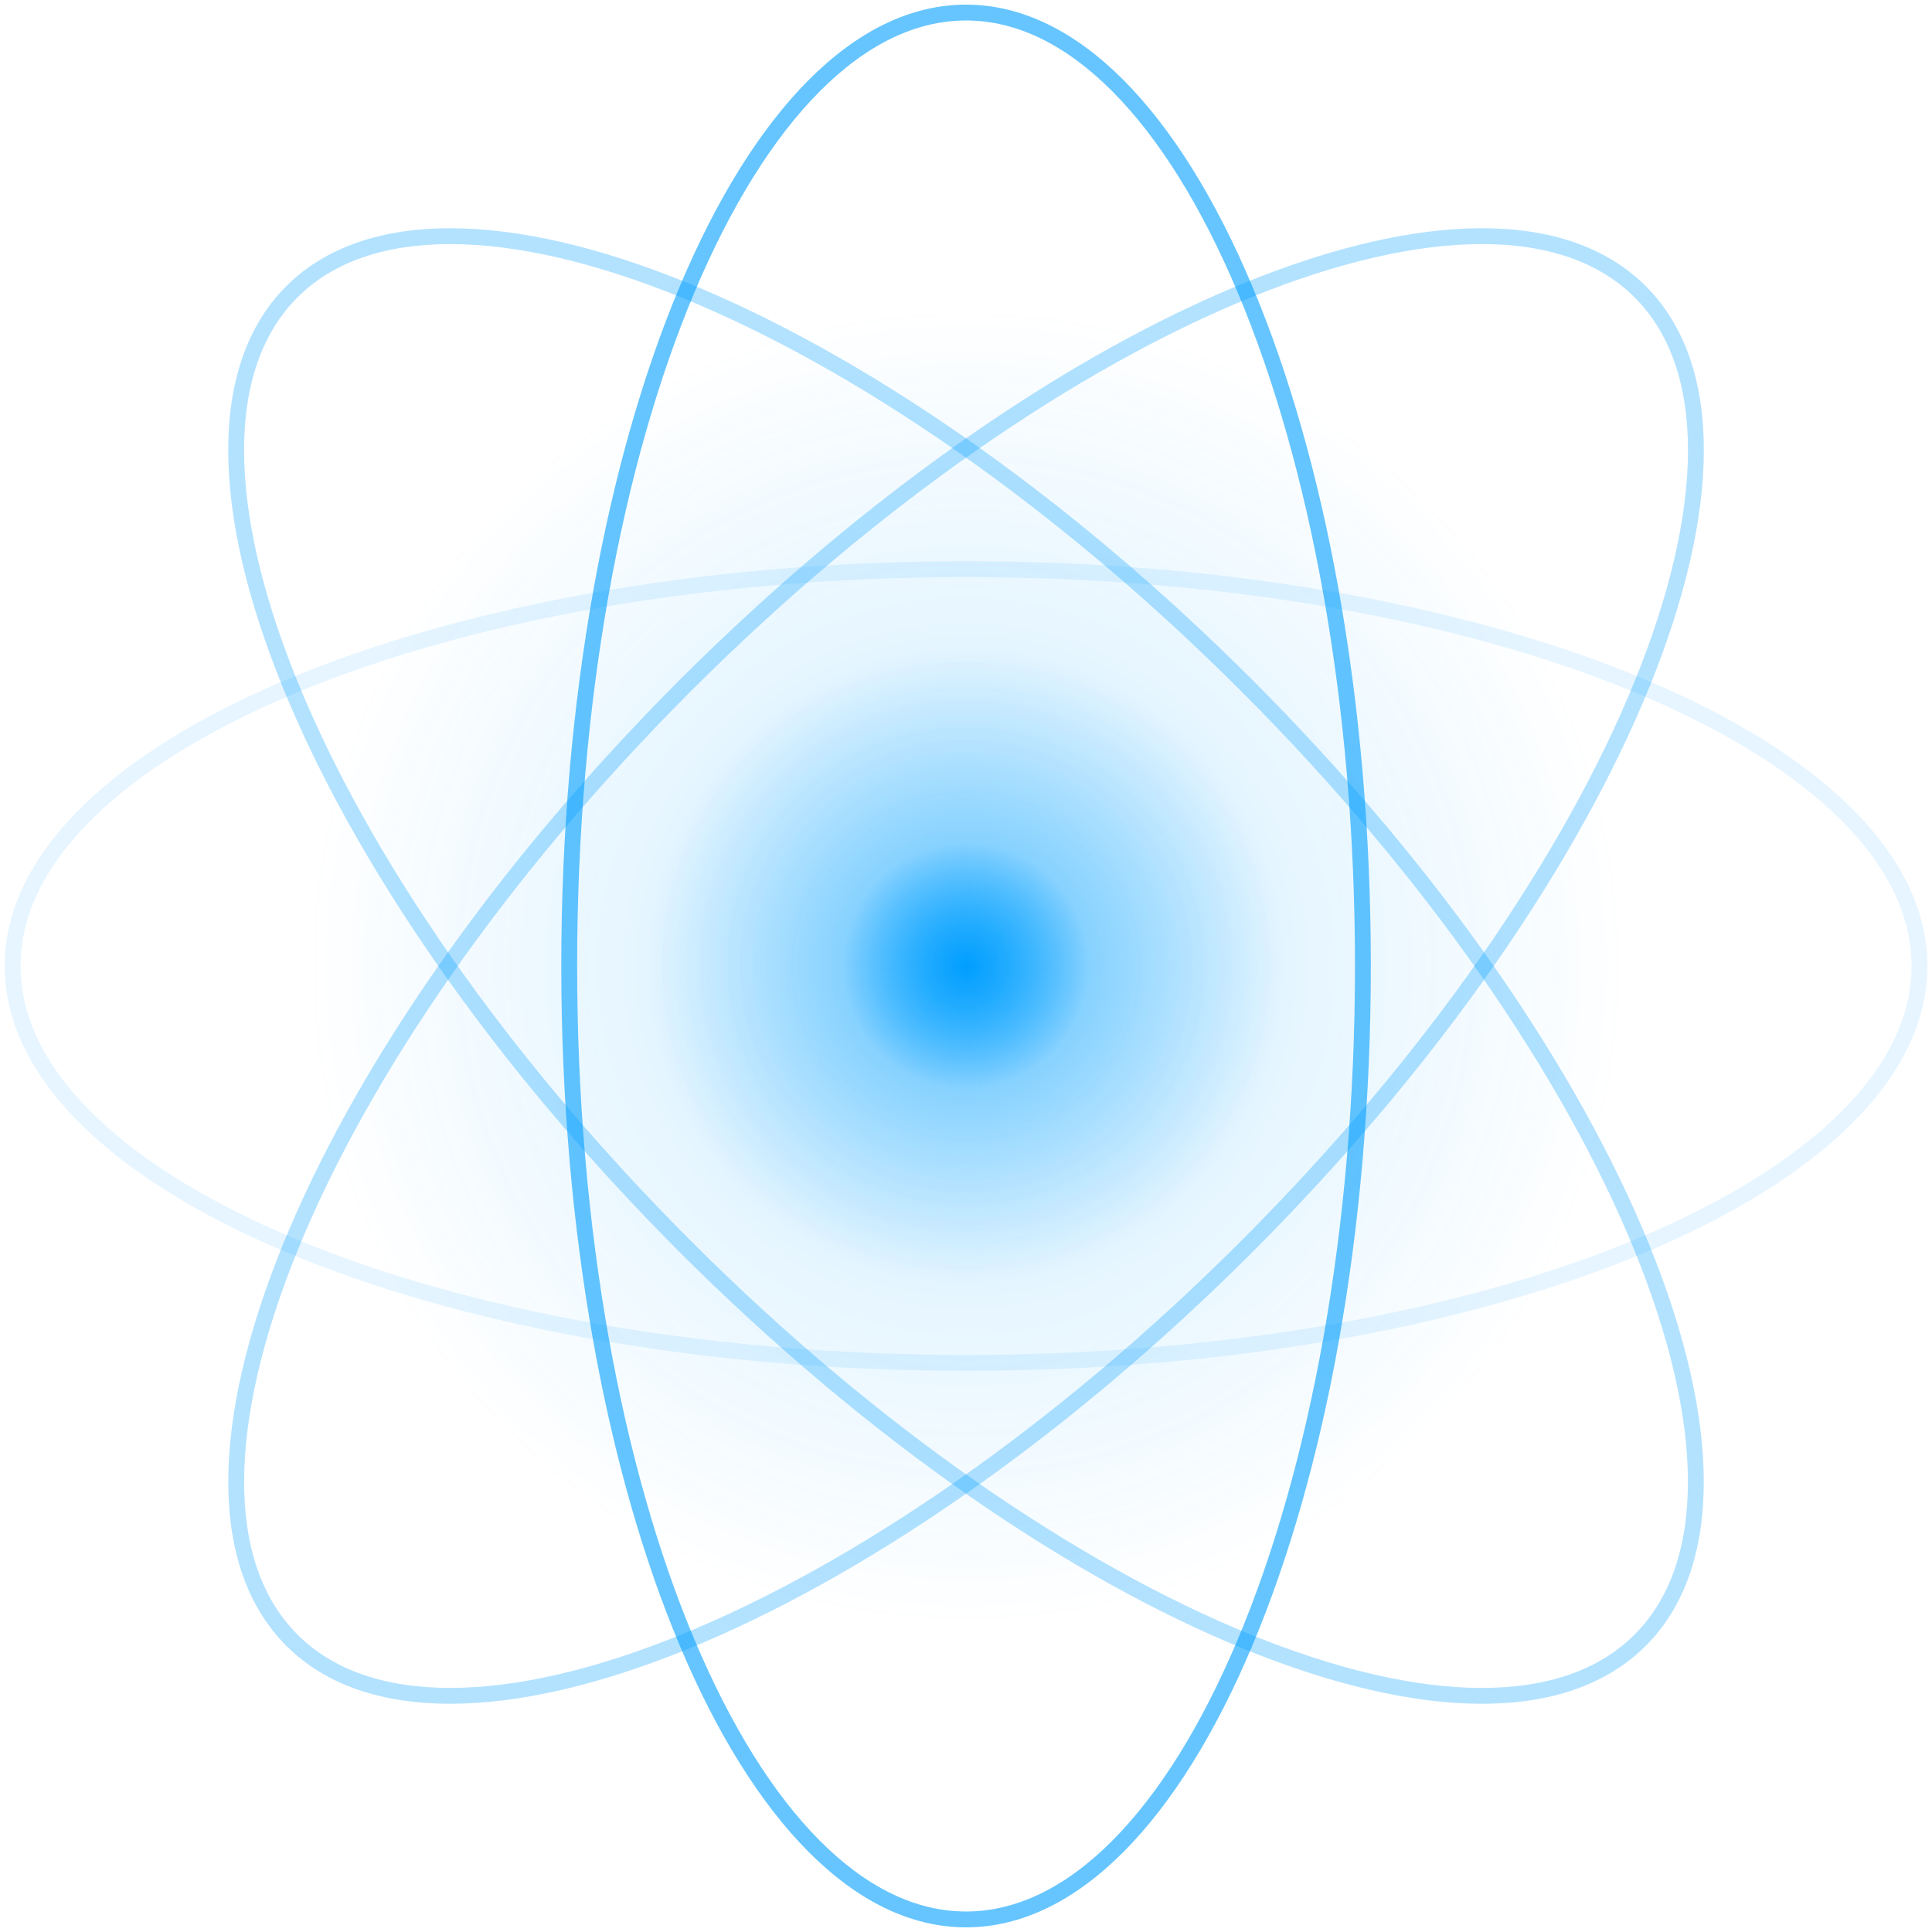 <svg width="306" height="306" viewBox="0 0 306 306" fill="none" xmlns="http://www.w3.org/2000/svg">
<g clip-path="url(#clip0_5890_32068)">
<circle opacity="0.2" cx="153" cy="153" r="113" fill="url(#paint0_radial_5890_32068)"/>
<circle opacity="0.6" cx="153" cy="153" r="55" fill="url(#paint1_radial_5890_32068)"/>
<circle cx="153" cy="153" r="21" fill="url(#paint2_radial_5890_32068)"/>
<path fill-rule="evenodd" clip-rule="evenodd" d="M107.986 258.862C135.295 247.736 167.014 226.111 196.567 196.558C226.121 167.004 247.746 135.285 258.872 107.976C264.437 94.316 267.327 81.878 267.351 71.434C267.375 61.003 264.549 52.756 258.902 47.108C253.254 41.46 245.007 38.635 234.576 38.659C224.131 38.682 211.693 41.572 198.034 47.137C170.725 58.264 139.005 79.888 109.452 109.442C79.898 138.996 58.273 170.715 47.147 198.024C41.582 211.684 38.692 224.121 38.668 234.566C38.645 244.997 41.47 253.244 47.118 258.892C52.765 264.539 61.013 267.365 71.444 267.341C81.888 267.318 94.326 264.428 107.986 258.862ZM45.343 260.667C70.379 285.704 138.88 257.796 198.343 198.333C257.805 138.87 285.713 70.37 260.677 45.333C235.64 20.296 167.14 48.204 107.677 107.667C48.214 167.13 20.306 235.63 45.343 260.667Z" fill="#019FFF" fill-opacity="0.3"/>
<path fill-rule="evenodd" clip-rule="evenodd" d="M196.028 259.691C207.471 232.514 214.609 194.794 214.609 152.999C214.609 111.203 207.471 73.483 196.028 46.306C190.304 32.712 183.553 21.873 176.184 14.471C168.825 7.078 160.996 3.245 153.009 3.245C145.022 3.245 137.192 7.078 129.833 14.471C122.465 21.873 115.713 32.712 109.99 46.306C98.546 73.483 91.409 111.203 91.409 152.999C91.409 194.794 98.546 232.514 109.99 259.691C115.713 273.285 122.465 284.124 129.833 291.526C137.192 298.919 145.022 302.752 153.009 302.752C160.996 302.752 168.825 298.919 176.184 291.526C183.553 284.124 190.304 273.285 196.028 259.691ZM153.009 305.263C188.416 305.263 217.119 237.092 217.119 152.999C217.119 68.905 188.416 0.734 153.009 0.734C117.602 0.734 88.898 68.905 88.898 152.999C88.898 237.092 117.602 305.263 153.009 305.263Z" fill="#019FFF" fill-opacity="0.6"/>
<path fill-rule="evenodd" clip-rule="evenodd" d="M259.699 109.98C232.521 98.537 194.801 91.399 153.006 91.399C111.211 91.399 73.491 98.537 46.313 109.98C32.719 115.703 21.881 122.455 14.479 129.823C7.086 137.183 3.253 145.012 3.253 152.999C3.253 160.986 7.086 168.815 14.479 176.175C21.881 183.543 32.719 190.295 46.313 196.018C73.491 207.461 111.211 214.599 153.006 214.599C194.801 214.599 232.521 207.461 259.699 196.018C273.293 190.295 284.132 183.543 291.534 176.175C298.926 168.815 302.76 160.986 302.76 152.999C302.76 145.012 298.926 137.183 291.534 129.823C284.132 122.455 273.293 115.703 259.699 109.98ZM305.271 152.999C305.271 117.592 237.1 88.888 153.006 88.888C68.913 88.888 0.742 117.592 0.742 152.999C0.742 188.406 68.913 217.109 153.006 217.109C237.1 217.109 305.271 188.406 305.271 152.999Z" fill="#019FFF" fill-opacity="0.1"/>
<path fill-rule="evenodd" clip-rule="evenodd" d="M47.138 107.978C58.264 135.287 79.889 167.006 109.442 196.56C138.996 226.113 170.715 247.738 198.024 258.864C211.684 264.429 224.122 267.319 234.566 267.343C244.997 267.367 253.244 264.541 258.892 258.894C264.54 253.246 267.365 244.999 267.341 234.568C267.318 224.123 264.428 211.686 258.863 198.026C247.737 170.717 226.111 138.998 196.558 109.444C167.004 79.89 135.285 58.265 107.976 47.139C94.316 41.574 81.879 38.684 71.434 38.66C61.003 38.637 52.756 41.462 47.108 47.11C41.461 52.758 38.635 61.005 38.659 71.436C38.682 81.88 41.572 94.318 47.138 107.978ZM45.333 45.335C20.296 70.371 48.204 138.872 107.667 198.335C167.13 257.798 235.63 285.706 260.667 260.669C285.704 235.632 257.796 167.132 198.333 107.669C138.87 48.206 70.37 20.298 45.333 45.335Z" fill="#019FFF" fill-opacity="0.3"/>
</g>
<defs>
<radialGradient id="paint0_radial_5890_32068" cx="0" cy="0" r="1" gradientUnits="userSpaceOnUse" gradientTransform="translate(153 153) rotate(90) scale(113)">
<stop stop-color="#019FFF"/>
<stop offset="0.925" stop-color="#009FFF" stop-opacity="0"/>
</radialGradient>
<radialGradient id="paint1_radial_5890_32068" cx="0" cy="0" r="1" gradientUnits="userSpaceOnUse" gradientTransform="translate(153 153) rotate(90) scale(55)">
<stop stop-color="#019FFF"/>
<stop offset="0.925" stop-color="#009FFF" stop-opacity="0"/>
</radialGradient>
<radialGradient id="paint2_radial_5890_32068" cx="0" cy="0" r="1" gradientUnits="userSpaceOnUse" gradientTransform="translate(153 153) rotate(90) scale(21)">
<stop stop-color="#019FFF"/>
<stop offset="0.925" stop-color="#009FFF" stop-opacity="0"/>
</radialGradient>
<clipPath id="clip0_5890_32068">
<rect width="306.008" height="306" fill="white"/>
</clipPath>
</defs>
</svg>
